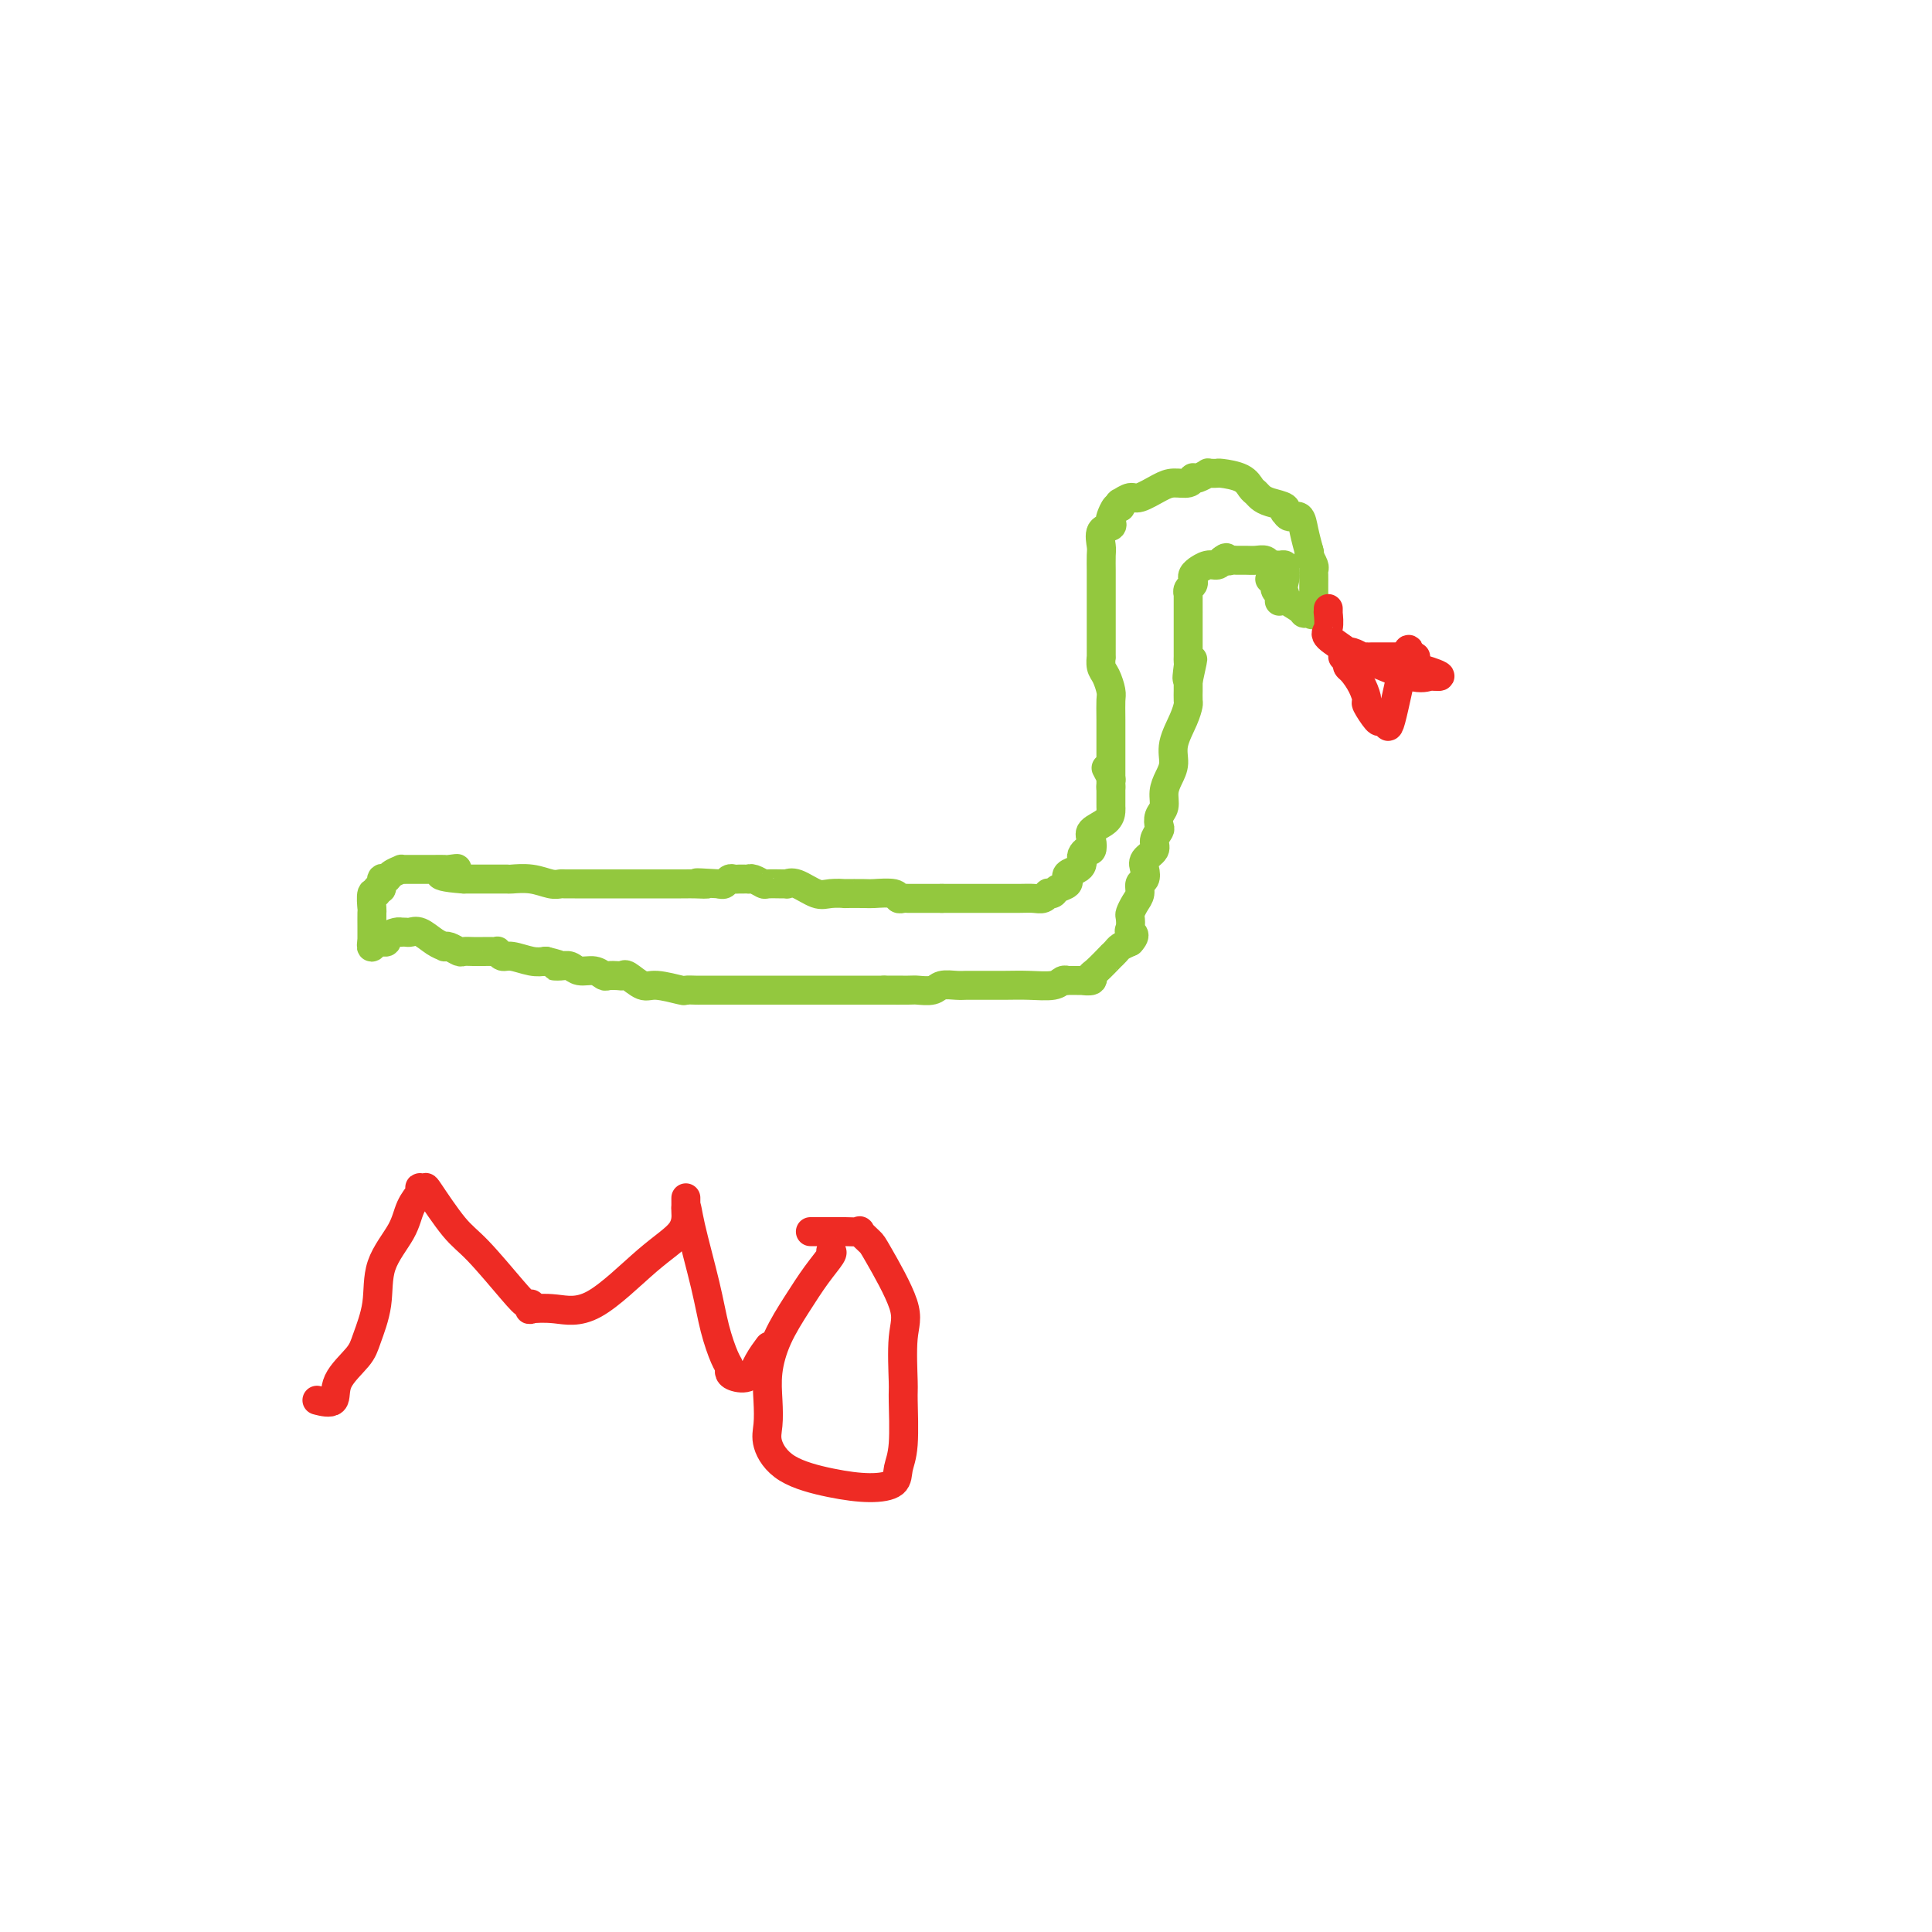 <svg viewBox='0 0 400 400' version='1.1' xmlns='http://www.w3.org/2000/svg' xmlns:xlink='http://www.w3.org/1999/xlink'><g fill='none' stroke='#93C83E' stroke-width='6' stroke-linecap='round' stroke-linejoin='round'><path d='M230,163c0.000,-0.203 0.000,-0.406 0,0c-0.000,0.406 -0.001,1.421 0,2c0.001,0.579 0.003,0.721 0,1c-0.003,0.279 -0.011,0.693 0,1c0.011,0.307 0.042,0.507 0,1c-0.042,0.493 -0.158,1.280 -1,2c-0.842,0.720 -2.412,1.373 -3,2c-0.588,0.627 -0.196,1.229 0,2c0.196,0.771 0.197,1.712 0,2c-0.197,0.288 -0.590,-0.078 -1,0c-0.410,0.078 -0.835,0.598 -1,1c-0.165,0.402 -0.068,0.686 0,1c0.068,0.314 0.109,0.658 0,1c-0.109,0.342 -0.367,0.683 -1,1c-0.633,0.317 -1.641,0.609 -2,1c-0.359,0.391 -0.071,0.879 0,1c0.071,0.121 -0.076,-0.125 0,0c0.076,0.125 0.375,0.621 0,1c-0.375,0.379 -1.423,0.641 -2,1c-0.577,0.359 -0.682,0.814 -1,1c-0.318,0.186 -0.850,0.102 -1,0c-0.150,-0.102 0.080,-0.224 0,0c-0.080,0.224 -0.472,0.792 -1,1c-0.528,0.208 -1.194,0.056 -2,0c-0.806,-0.056 -1.752,-0.015 -3,0c-1.248,0.015 -2.798,0.004 -5,0c-2.202,-0.004 -5.058,-0.001 -7,0c-1.942,0.001 -2.971,0.001 -4,0'/><path d='M195,186c-3.378,-0.000 -1.325,-0.000 -1,0c0.325,0.000 -1.080,0.001 -2,0c-0.920,-0.001 -1.357,-0.004 -2,0c-0.643,0.004 -1.493,0.015 -2,0c-0.507,-0.015 -0.671,-0.057 -1,0c-0.329,0.057 -0.822,0.211 -1,0c-0.178,-0.211 -0.042,-0.789 -1,-1c-0.958,-0.211 -3.012,-0.057 -4,0c-0.988,0.057 -0.910,0.017 -2,0c-1.090,-0.017 -3.349,-0.012 -4,0c-0.651,0.012 0.305,0.031 0,0c-0.305,-0.031 -1.871,-0.114 -3,0c-1.129,0.114 -1.820,0.423 -3,0c-1.180,-0.423 -2.849,-1.578 -4,-2c-1.151,-0.422 -1.785,-0.112 -2,0c-0.215,0.112 -0.012,0.026 0,0c0.012,-0.026 -0.169,0.007 -1,0c-0.831,-0.007 -2.313,-0.054 -3,0c-0.687,0.054 -0.579,0.211 -1,0c-0.421,-0.211 -1.370,-0.789 -2,-1c-0.630,-0.211 -0.942,-0.056 -1,0c-0.058,0.056 0.139,0.014 0,0c-0.139,-0.014 -0.615,-0.000 -1,0c-0.385,0.000 -0.681,-0.014 -1,0c-0.319,0.014 -0.663,0.055 -1,0c-0.337,-0.055 -0.668,-0.207 -1,0c-0.332,0.207 -0.666,0.773 -1,1c-0.334,0.227 -0.667,0.113 -1,0'/><path d='M149,183c-7.705,-0.464 -3.967,-0.124 -3,0c0.967,0.124 -0.835,0.033 -2,0c-1.165,-0.033 -1.691,-0.009 -2,0c-0.309,0.009 -0.399,0.002 -1,0c-0.601,-0.002 -1.713,-0.001 -2,0c-0.287,0.001 0.251,0.000 0,0c-0.251,-0.000 -1.290,-0.000 -2,0c-0.710,0.000 -1.089,0.000 -1,0c0.089,-0.000 0.648,-0.000 0,0c-0.648,0.000 -2.503,0.000 -4,0c-1.497,-0.000 -2.637,0.000 -3,0c-0.363,-0.000 0.051,-0.000 0,0c-0.051,0.000 -0.566,0.000 -1,0c-0.434,-0.000 -0.787,-0.000 -1,0c-0.213,0.000 -0.284,0.000 -1,0c-0.716,-0.000 -2.075,-0.000 -3,0c-0.925,0.000 -1.415,0.001 -2,0c-0.585,-0.001 -1.264,-0.004 -2,0c-0.736,0.004 -1.529,0.015 -2,0c-0.471,-0.015 -0.622,-0.057 -1,0c-0.378,0.057 -0.985,0.211 -2,0c-1.015,-0.211 -2.438,-0.789 -4,-1c-1.562,-0.211 -3.263,-0.057 -4,0c-0.737,0.057 -0.510,0.015 -1,0c-0.490,-0.015 -1.697,-0.004 -2,0c-0.303,0.004 0.297,0.001 0,0c-0.297,-0.001 -1.492,-0.000 -2,0c-0.508,0.000 -0.329,0.000 -1,0c-0.671,-0.000 -2.192,-0.000 -3,0c-0.808,0.000 -0.904,0.000 -1,0'/><path d='M96,182c-8.598,-0.608 -3.594,-1.627 -2,-2c1.594,-0.373 -0.221,-0.100 -1,0c-0.779,0.100 -0.523,0.027 -1,0c-0.477,-0.027 -1.686,-0.007 -2,0c-0.314,0.007 0.267,0.002 0,0c-0.267,-0.002 -1.380,-0.001 -2,0c-0.620,0.001 -0.745,0.000 -1,0c-0.255,-0.000 -0.641,-0.001 -1,0c-0.359,0.001 -0.691,0.003 -1,0c-0.309,-0.003 -0.593,-0.011 -1,0c-0.407,0.011 -0.936,0.039 -1,0c-0.064,-0.039 0.338,-0.146 0,0c-0.338,0.146 -1.415,0.546 -2,1c-0.585,0.454 -0.678,0.963 -1,1c-0.322,0.037 -0.875,-0.400 -1,0c-0.125,0.400 0.177,1.635 0,2c-0.177,0.365 -0.832,-0.140 -1,0c-0.168,0.140 0.151,0.924 0,1c-0.151,0.076 -0.773,-0.556 -1,0c-0.227,0.556 -0.061,2.300 0,3c0.061,0.700 0.016,0.356 0,1c-0.016,0.644 -0.004,2.276 0,3c0.004,0.724 0.001,0.541 0,1c-0.001,0.459 -0.000,1.560 0,2c0.000,0.440 0.000,0.220 0,0'/><path d='M77,195c-0.458,2.165 0.397,0.577 1,0c0.603,-0.577 0.953,-0.144 1,0c0.047,0.144 -0.208,0.000 0,0c0.208,-0.000 0.878,0.144 1,0c0.122,-0.144 -0.304,-0.574 0,-1c0.304,-0.426 1.338,-0.846 2,-1c0.662,-0.154 0.953,-0.043 1,0c0.047,0.043 -0.150,0.018 0,0c0.150,-0.018 0.647,-0.029 1,0c0.353,0.029 0.563,0.099 1,0c0.437,-0.099 1.100,-0.367 2,0c0.900,0.367 2.038,1.370 3,2c0.962,0.630 1.748,0.887 2,1c0.252,0.113 -0.032,0.083 0,0c0.032,-0.083 0.378,-0.218 1,0c0.622,0.218 1.518,0.790 2,1c0.482,0.210 0.550,0.056 1,0c0.450,-0.056 1.283,-0.016 2,0c0.717,0.016 1.319,0.008 2,0c0.681,-0.008 1.440,-0.017 2,0c0.560,0.017 0.919,0.061 1,0c0.081,-0.061 -0.116,-0.226 0,0c0.116,0.226 0.547,0.844 1,1c0.453,0.156 0.930,-0.150 2,0c1.070,0.150 2.734,0.757 4,1c1.266,0.243 2.133,0.121 3,0'/><path d='M113,199c4.751,1.150 2.627,1.025 2,1c-0.627,-0.025 0.242,0.050 1,0c0.758,-0.050 1.407,-0.223 2,0c0.593,0.223 1.132,0.844 2,1c0.868,0.156 2.064,-0.154 3,0c0.936,0.154 1.611,0.771 2,1c0.389,0.229 0.492,0.069 1,0c0.508,-0.069 1.421,-0.048 2,0c0.579,0.048 0.825,0.122 1,0c0.175,-0.122 0.280,-0.439 1,0c0.720,0.439 2.056,1.634 3,2c0.944,0.366 1.496,-0.098 3,0c1.504,0.098 3.959,0.758 5,1c1.041,0.242 0.668,0.065 1,0c0.332,-0.065 1.367,-0.017 2,0c0.633,0.017 0.862,0.005 1,0c0.138,-0.005 0.183,-0.001 1,0c0.817,0.001 2.404,0.000 4,0c1.596,-0.000 3.201,-0.000 5,0c1.799,0.000 3.791,0.000 5,0c1.209,-0.000 1.635,-0.000 2,0c0.365,0.000 0.669,0.000 1,0c0.331,-0.000 0.688,-0.000 1,0c0.312,0.000 0.577,0.000 1,0c0.423,-0.000 1.002,-0.000 3,0c1.998,0.000 5.414,0.000 7,0c1.586,-0.000 1.342,-0.000 2,0c0.658,0.000 2.218,0.000 3,0c0.782,-0.000 0.788,-0.000 1,0c0.212,0.000 0.632,0.000 1,0c0.368,-0.000 0.684,-0.000 1,0'/><path d='M183,205c6.789,-0.001 2.763,-0.004 2,0c-0.763,0.004 1.739,0.015 3,0c1.261,-0.015 1.283,-0.057 2,0c0.717,0.057 2.130,0.211 3,0c0.870,-0.211 1.199,-0.789 2,-1c0.801,-0.211 2.075,-0.057 3,0c0.925,0.057 1.503,0.015 2,0c0.497,-0.015 0.914,-0.004 1,0c0.086,0.004 -0.160,0.002 0,0c0.160,-0.002 0.725,-0.004 2,0c1.275,0.004 3.260,0.015 5,0c1.740,-0.015 3.235,-0.057 5,0c1.765,0.057 3.800,0.211 5,0c1.200,-0.211 1.566,-0.789 2,-1c0.434,-0.211 0.937,-0.057 1,0c0.063,0.057 -0.315,0.016 0,0c0.315,-0.016 1.324,-0.008 2,0c0.676,0.008 1.019,0.016 1,0c-0.019,-0.016 -0.400,-0.054 0,0c0.400,0.054 1.581,0.201 2,0c0.419,-0.201 0.077,-0.750 0,-1c-0.077,-0.250 0.111,-0.199 1,-1c0.889,-0.801 2.479,-2.452 3,-3c0.521,-0.548 -0.025,0.008 0,0c0.025,-0.008 0.622,-0.579 1,-1c0.378,-0.421 0.537,-0.692 1,-1c0.463,-0.308 1.232,-0.654 2,-1'/><path d='M234,195c1.548,-1.660 0.417,-1.810 0,-2c-0.417,-0.190 -0.122,-0.421 0,-1c0.122,-0.579 0.070,-1.507 0,-2c-0.070,-0.493 -0.159,-0.551 0,-1c0.159,-0.449 0.565,-1.289 1,-2c0.435,-0.711 0.899,-1.293 1,-2c0.101,-0.707 -0.161,-1.540 0,-2c0.161,-0.460 0.746,-0.546 1,-1c0.254,-0.454 0.177,-1.278 0,-2c-0.177,-0.722 -0.453,-1.344 0,-2c0.453,-0.656 1.637,-1.345 2,-2c0.363,-0.655 -0.095,-1.277 0,-2c0.095,-0.723 0.743,-1.548 1,-2c0.257,-0.452 0.124,-0.533 0,-1c-0.124,-0.467 -0.239,-1.321 0,-2c0.239,-0.679 0.833,-1.184 1,-2c0.167,-0.816 -0.092,-1.944 0,-3c0.092,-1.056 0.536,-2.041 1,-3c0.464,-0.959 0.947,-1.891 1,-3c0.053,-1.109 -0.326,-2.396 0,-4c0.326,-1.604 1.355,-3.524 2,-5c0.645,-1.476 0.905,-2.506 1,-3c0.095,-0.494 0.026,-0.452 0,-1c-0.026,-0.548 -0.007,-1.686 0,-2c0.007,-0.314 0.002,0.196 0,0c-0.002,-0.196 -0.001,-1.098 0,-2'/><path d='M246,141c1.856,-8.471 0.497,-2.650 0,-1c-0.497,1.650 -0.133,-0.872 0,-2c0.133,-1.128 0.036,-0.861 0,-1c-0.036,-0.139 -0.010,-0.685 0,-1c0.010,-0.315 0.003,-0.399 0,-1c-0.003,-0.601 -0.001,-1.718 0,-2c0.001,-0.282 0.000,0.271 0,0c-0.000,-0.271 -0.000,-1.365 0,-2c0.000,-0.635 0.000,-0.812 0,-1c-0.000,-0.188 -0.000,-0.388 0,-1c0.000,-0.612 0.000,-1.638 0,-2c-0.000,-0.362 -0.001,-0.062 0,0c0.001,0.062 0.004,-0.116 0,-1c-0.004,-0.884 -0.015,-2.476 0,-3c0.015,-0.524 0.057,0.018 0,0c-0.057,-0.018 -0.213,-0.596 0,-1c0.213,-0.404 0.793,-0.634 1,-1c0.207,-0.366 0.040,-0.867 0,-1c-0.040,-0.133 0.048,0.104 0,0c-0.048,-0.104 -0.230,-0.549 0,-1c0.230,-0.451 0.874,-0.908 1,-1c0.126,-0.092 -0.265,0.182 0,0c0.265,-0.182 1.187,-0.818 2,-1c0.813,-0.182 1.518,0.091 2,0c0.482,-0.091 0.741,-0.545 1,-1'/><path d='M253,116c1.258,-1.083 0.903,-0.290 1,0c0.097,0.290 0.646,0.077 1,0c0.354,-0.077 0.515,-0.017 1,0c0.485,0.017 1.296,-0.010 2,0c0.704,0.010 1.302,0.055 2,0c0.698,-0.055 1.497,-0.212 2,0c0.503,0.212 0.709,0.792 1,1c0.291,0.208 0.666,0.046 1,0c0.334,-0.046 0.625,0.026 1,0c0.375,-0.026 0.834,-0.151 1,0c0.166,0.151 0.041,0.577 0,1c-0.041,0.423 0.003,0.843 0,1c-0.003,0.157 -0.052,0.052 0,0c0.052,-0.052 0.206,-0.053 0,1c-0.206,1.053 -0.773,3.158 -1,4c-0.227,0.842 -0.113,0.421 0,0'/><path d='M229,159c0.423,0.789 0.845,1.578 1,2c0.155,0.422 0.042,0.476 0,1c-0.042,0.524 -0.011,1.518 0,1c0.011,-0.518 0.004,-2.546 0,-4c-0.004,-1.454 -0.004,-2.333 0,-4c0.004,-1.667 0.011,-4.123 0,-6c-0.011,-1.877 -0.042,-3.177 0,-4c0.042,-0.823 0.155,-1.171 0,-2c-0.155,-0.829 -0.577,-2.139 -1,-3c-0.423,-0.861 -0.845,-1.271 -1,-2c-0.155,-0.729 -0.041,-1.775 0,-2c0.041,-0.225 0.011,0.371 0,0c-0.011,-0.371 -0.003,-1.708 0,-3c0.003,-1.292 0.001,-2.540 0,-4c-0.001,-1.460 -0.000,-3.133 0,-4c0.000,-0.867 0.001,-0.927 0,-2c-0.001,-1.073 -0.002,-3.160 0,-4c0.002,-0.840 0.008,-0.435 0,-1c-0.008,-0.565 -0.030,-2.102 0,-3c0.030,-0.898 0.112,-1.156 0,-2c-0.112,-0.844 -0.419,-2.272 0,-3c0.419,-0.728 1.565,-0.756 2,-1c0.435,-0.244 0.158,-0.705 0,-1c-0.158,-0.295 -0.196,-0.426 0,-1c0.196,-0.574 0.628,-1.593 1,-2c0.372,-0.407 0.686,-0.204 1,0'/><path d='M232,105c0.647,-1.018 0.263,-1.064 0,-1c-0.263,0.064 -0.405,0.237 0,0c0.405,-0.237 1.359,-0.886 2,-1c0.641,-0.114 0.971,0.305 2,0c1.029,-0.305 2.759,-1.336 4,-2c1.241,-0.664 1.995,-0.962 3,-1c1.005,-0.038 2.263,0.182 3,0c0.737,-0.182 0.953,-0.767 1,-1c0.047,-0.233 -0.076,-0.115 0,0c0.076,0.115 0.350,0.227 1,0c0.650,-0.227 1.677,-0.793 2,-1c0.323,-0.207 -0.058,-0.053 0,0c0.058,0.053 0.554,0.007 1,0c0.446,-0.007 0.840,0.026 1,0c0.160,-0.026 0.084,-0.109 1,0c0.916,0.109 2.824,0.410 4,1c1.176,0.590 1.619,1.467 2,2c0.381,0.533 0.701,0.721 1,1c0.299,0.279 0.577,0.648 1,1c0.423,0.352 0.991,0.687 2,1c1.009,0.313 2.459,0.604 3,1c0.541,0.396 0.172,0.898 0,1c-0.172,0.102 -0.148,-0.196 0,0c0.148,0.196 0.418,0.887 1,1c0.582,0.113 1.476,-0.351 2,0c0.524,0.351 0.680,1.518 1,3c0.320,1.482 0.806,3.281 1,4c0.194,0.719 0.097,0.360 0,0'/><path d='M271,114c0.249,1.202 -0.130,0.706 0,1c0.130,0.294 0.767,1.379 1,2c0.233,0.621 0.062,0.780 0,1c-0.062,0.220 -0.016,0.501 0,1c0.016,0.499 0.001,1.216 0,2c-0.001,0.784 0.010,1.636 0,2c-0.010,0.364 -0.042,0.239 0,1c0.042,0.761 0.158,2.408 0,3c-0.158,0.592 -0.589,0.131 -1,0c-0.411,-0.131 -0.803,0.070 -1,0c-0.197,-0.070 -0.199,-0.410 -1,-1c-0.801,-0.590 -2.401,-1.429 -3,-2c-0.599,-0.571 -0.198,-0.874 0,-1c0.198,-0.126 0.193,-0.076 0,0c-0.193,0.076 -0.574,0.178 -1,0c-0.426,-0.178 -0.898,-0.635 -1,-1c-0.102,-0.365 0.165,-0.637 0,-1c-0.165,-0.363 -0.761,-0.818 -1,-1c-0.239,-0.182 -0.119,-0.091 0,0'/></g>
<g fill='none' stroke='#EE2B24' stroke-width='6' stroke-linecap='round' stroke-linejoin='round'><path d='M275,126c-0.002,0.401 -0.005,0.802 0,1c0.005,0.198 0.017,0.193 0,0c-0.017,-0.193 -0.063,-0.575 0,0c0.063,0.575 0.234,2.105 0,3c-0.234,0.895 -0.873,1.154 0,2c0.873,0.846 3.257,2.279 4,3c0.743,0.721 -0.154,0.730 0,1c0.154,0.270 1.358,0.801 2,1c0.642,0.199 0.720,0.065 1,0c0.280,-0.065 0.761,-0.060 1,0c0.239,0.060 0.236,0.174 0,0c-0.236,-0.174 -0.704,-0.635 1,0c1.704,0.635 5.580,2.366 8,3c2.420,0.634 3.382,0.171 4,0c0.618,-0.171 0.891,-0.049 1,0c0.109,0.049 0.055,0.024 0,0'/><path d='M297,140c2.416,0.281 0.455,-0.517 -1,-1c-1.455,-0.483 -2.403,-0.652 -3,-1c-0.597,-0.348 -0.843,-0.875 -1,-2c-0.157,-1.125 -0.226,-2.849 -1,0c-0.774,2.849 -2.254,10.269 -3,13c-0.746,2.731 -0.760,0.773 -1,0c-0.240,-0.773 -0.707,-0.359 -1,0c-0.293,0.359 -0.411,0.664 -1,0c-0.589,-0.664 -1.650,-2.296 -2,-3c-0.350,-0.704 0.011,-0.478 0,-1c-0.011,-0.522 -0.394,-1.790 -1,-3c-0.606,-1.210 -1.434,-2.363 -2,-3c-0.566,-0.637 -0.870,-0.759 -1,-1c-0.130,-0.241 -0.084,-0.600 0,-1c0.084,-0.400 0.208,-0.839 0,-1c-0.208,-0.161 -0.748,-0.043 -1,0c-0.252,0.043 -0.215,0.012 0,0c0.215,-0.012 0.607,-0.006 1,0'/><path d='M279,136c-0.309,-2.011 1.918,-0.539 3,0c1.082,0.539 1.018,0.144 1,0c-0.018,-0.144 0.009,-0.039 0,0c-0.009,0.039 -0.056,0.010 0,0c0.056,-0.010 0.213,-0.003 1,0c0.787,0.003 2.203,0.001 3,0c0.797,-0.001 0.974,-0.000 1,0c0.026,0.000 -0.099,0.000 0,0c0.099,-0.000 0.423,-0.000 1,0c0.577,0.000 1.409,0.000 2,0c0.591,-0.000 0.943,-0.000 1,0c0.057,0.000 -0.181,0.000 0,0c0.181,-0.000 0.779,-0.000 1,0c0.221,0.000 0.063,0.000 0,0c-0.063,-0.000 -0.032,-0.000 0,0'/><path d='M66,290c-0.339,-0.086 -0.677,-0.173 0,0c0.677,0.173 2.371,0.605 3,0c0.629,-0.605 0.193,-2.245 1,-4c0.807,-1.755 2.857,-3.623 4,-5c1.143,-1.377 1.380,-2.262 2,-4c0.620,-1.738 1.624,-4.330 2,-7c0.376,-2.670 0.125,-5.418 1,-8c0.875,-2.582 2.876,-4.997 4,-7c1.124,-2.003 1.372,-3.595 2,-5c0.628,-1.405 1.636,-2.625 2,-3c0.364,-0.375 0.083,0.093 0,0c-0.083,-0.093 0.032,-0.748 0,-1c-0.032,-0.252 -0.210,-0.102 0,0c0.210,0.102 0.808,0.156 1,0c0.192,-0.156 -0.023,-0.521 1,1c1.023,1.521 3.283,4.928 5,7c1.717,2.072 2.892,2.807 5,5c2.108,2.193 5.150,5.842 7,8c1.850,2.158 2.509,2.826 3,3c0.491,0.174 0.814,-0.146 1,0c0.186,0.146 0.235,0.756 0,1c-0.235,0.244 -0.753,0.121 0,0c0.753,-0.121 2.776,-0.239 5,0c2.224,0.239 4.648,0.837 8,-1c3.352,-1.837 7.630,-6.109 11,-9c3.370,-2.891 5.831,-4.402 7,-6c1.169,-1.598 1.045,-3.284 1,-4c-0.045,-0.716 -0.012,-0.462 0,-1c0.012,-0.538 0.003,-1.868 0,-2c-0.003,-0.132 -0.002,0.934 0,2'/><path d='M142,250c0.224,-0.473 0.284,0.843 1,4c0.716,3.157 2.086,8.155 3,12c0.914,3.845 1.370,6.536 2,9c0.630,2.464 1.432,4.701 2,6c0.568,1.299 0.900,1.660 1,2c0.100,0.340 -0.032,0.658 0,1c0.032,0.342 0.230,0.708 1,1c0.770,0.292 2.114,0.511 3,0c0.886,-0.511 1.316,-1.753 2,-3c0.684,-1.247 1.624,-2.499 2,-3c0.376,-0.501 0.188,-0.250 0,0'/><path d='M172,259c0.247,0.107 0.493,0.214 0,1c-0.493,0.786 -1.726,2.249 -3,4c-1.274,1.751 -2.590,3.788 -4,6c-1.410,2.212 -2.916,4.600 -4,7c-1.084,2.400 -1.747,4.813 -2,7c-0.253,2.187 -0.097,4.148 0,6c0.097,1.852 0.135,3.597 0,5c-0.135,1.403 -0.442,2.466 0,4c0.442,1.534 1.634,3.541 4,5c2.366,1.459 5.906,2.370 9,3c3.094,0.630 5.743,0.978 8,1c2.257,0.022 4.122,-0.281 5,-1c0.878,-0.719 0.770,-1.854 1,-3c0.230,-1.146 0.798,-2.302 1,-5c0.202,-2.698 0.037,-6.936 0,-9c-0.037,-2.064 0.055,-1.952 0,-4c-0.055,-2.048 -0.258,-6.255 0,-9c0.258,-2.745 0.975,-4.028 0,-7c-0.975,-2.972 -3.642,-7.634 -5,-10c-1.358,-2.366 -1.408,-2.438 -2,-3c-0.592,-0.562 -1.726,-1.615 -2,-2c-0.274,-0.385 0.311,-0.103 0,0c-0.311,0.103 -1.520,0.028 -3,0c-1.480,-0.028 -3.232,-0.007 -4,0c-0.768,0.007 -0.553,0.002 -1,0c-0.447,-0.002 -1.556,-0.001 -2,0c-0.444,0.001 -0.222,0.000 0,0'/></g>
</svg>